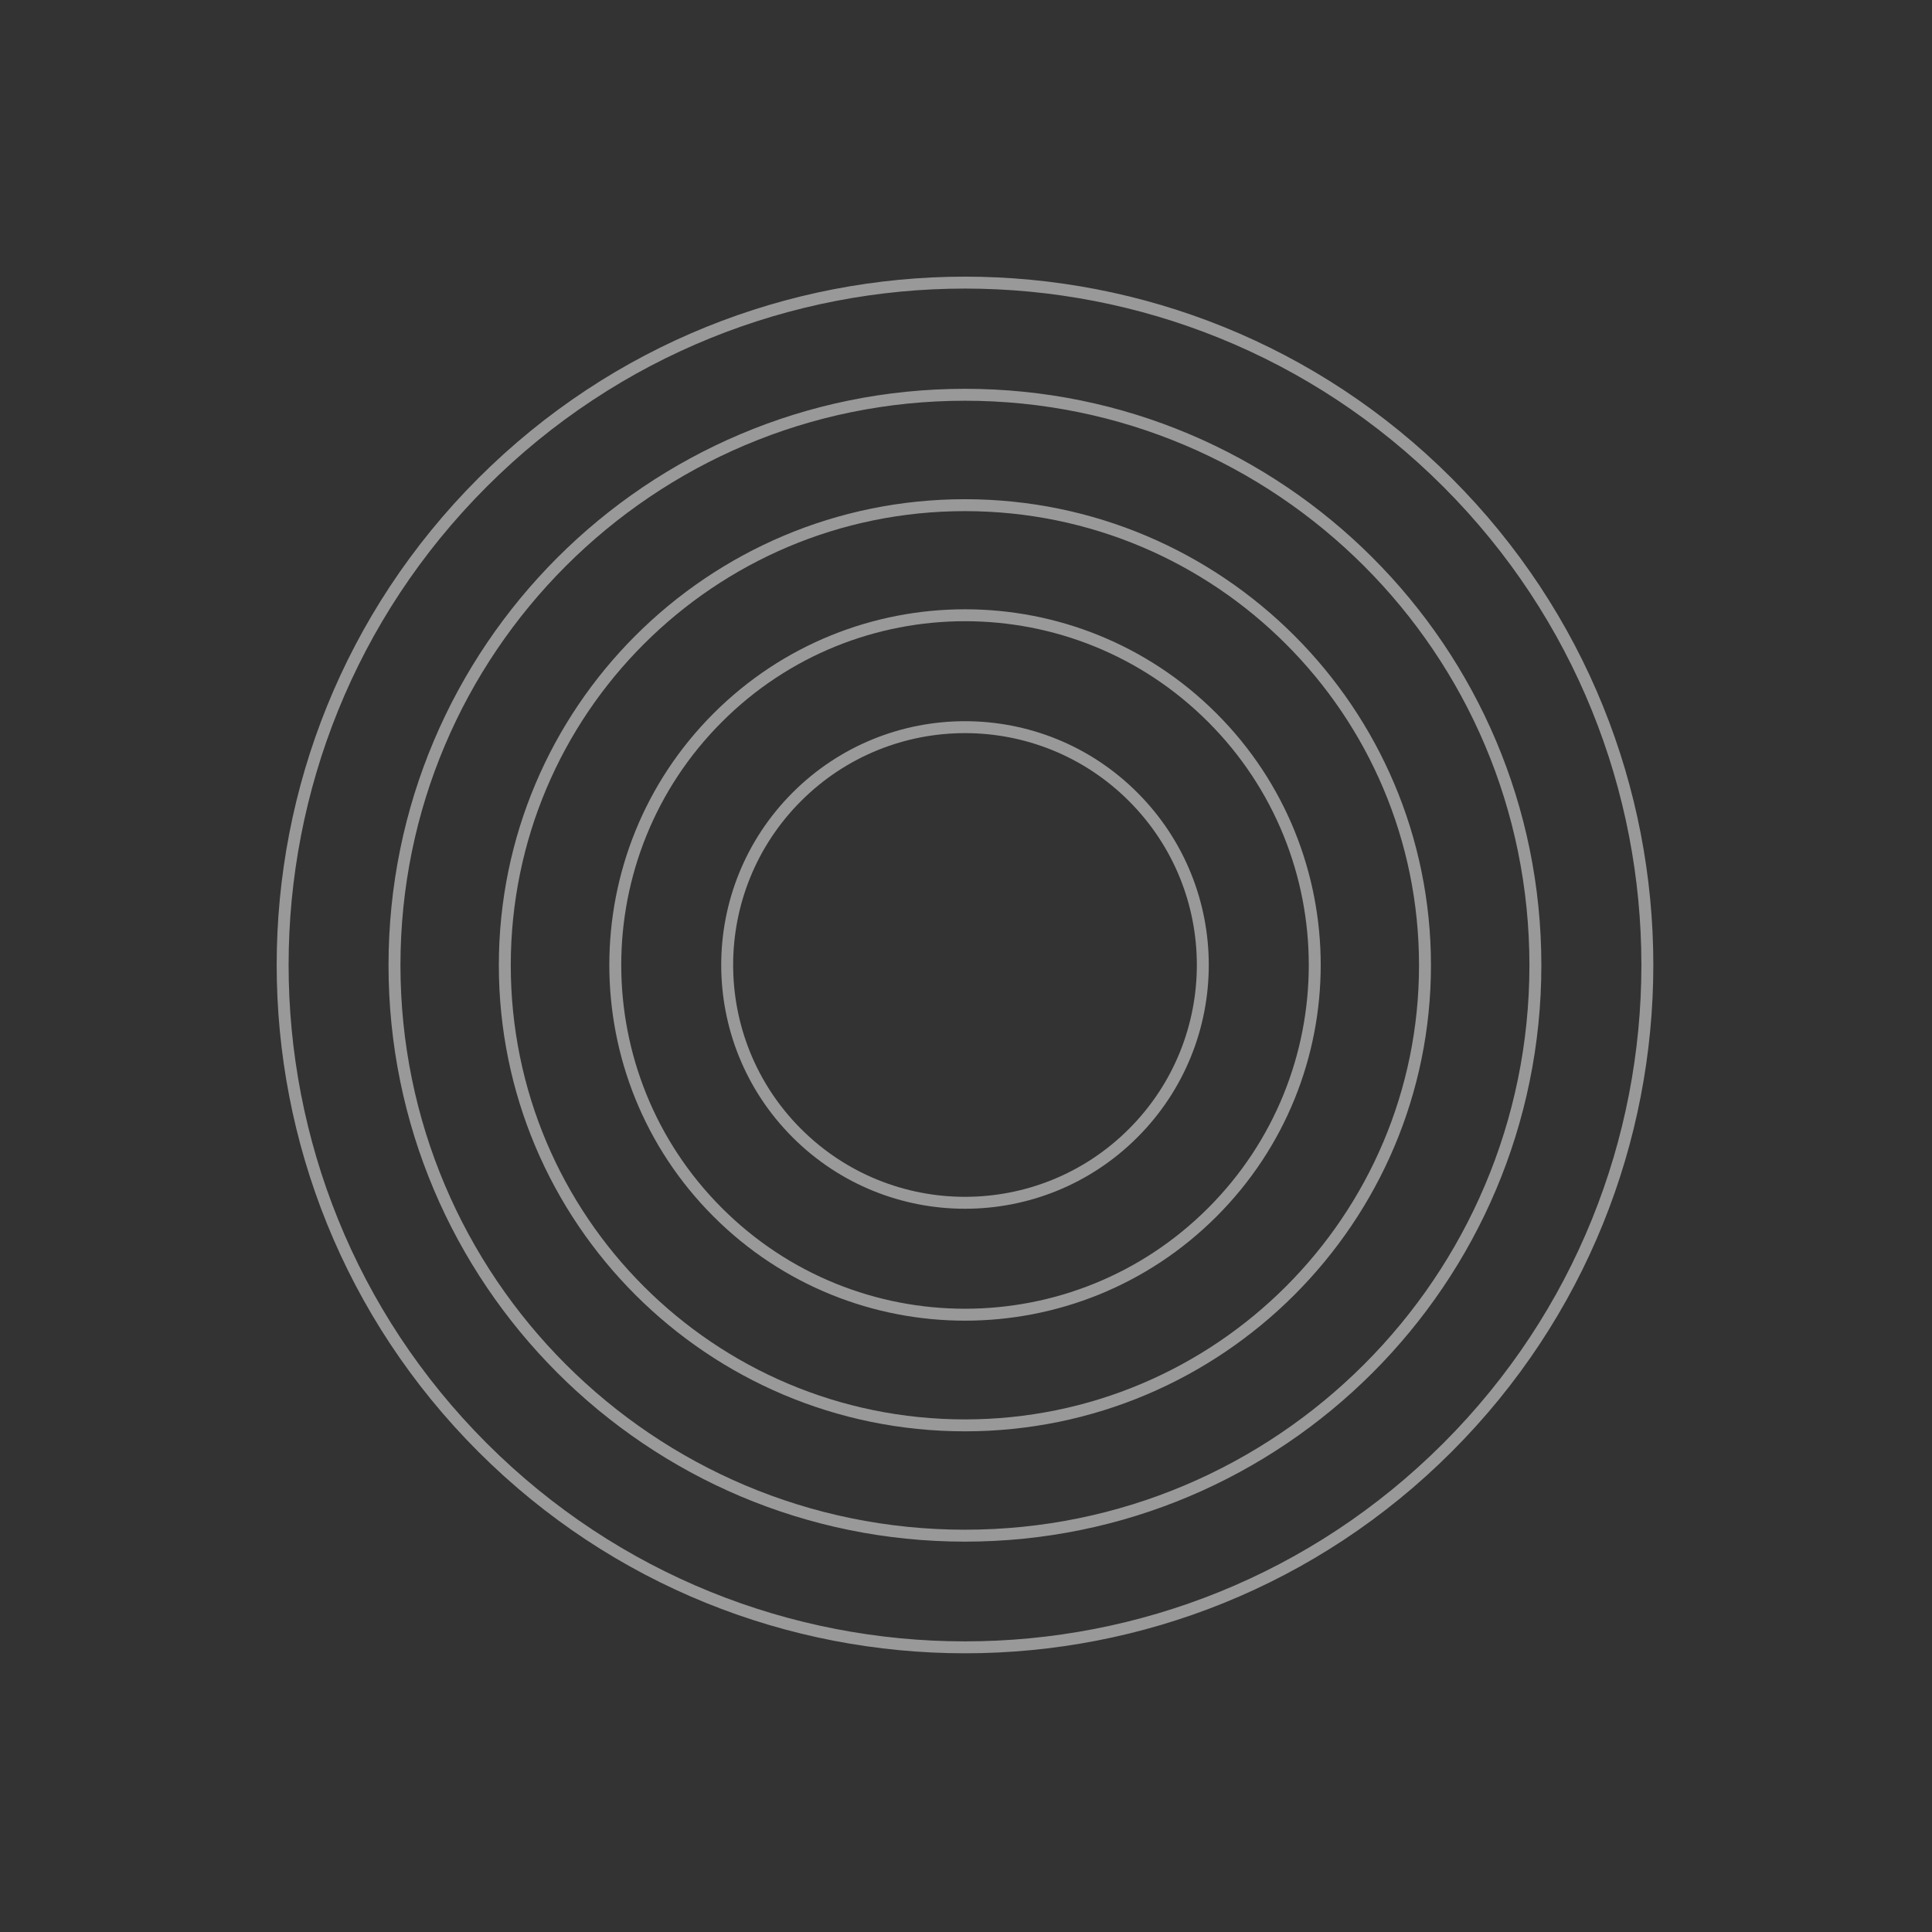 <svg width="162" height="162" viewBox="0 0 162 162" fill="none" xmlns="http://www.w3.org/2000/svg">
<rect x="0" y="0" width="162" height="162" fill="#333333" stroke="none"/>
<g opacity="0.5">
<path d="M121.375 121.372C143.719 99.028 143.719 62.8 121.375 40.456C99.03 18.111 62.803 18.111 40.458 40.456C18.114 62.8 18.114 99.028 40.458 121.372C62.803 143.717 99.03 143.717 121.375 121.372Z" stroke="white" stroke-miterlimit="10"/>
<path d="M80.911 128.768C107.329 128.768 128.744 107.352 128.744 80.935C128.744 54.517 107.329 33.102 80.911 33.102C54.494 33.102 33.078 54.517 33.078 80.935C33.078 107.352 54.494 128.768 80.911 128.768Z" stroke="white" stroke-miterlimit="10"/>
<path d="M80.907 119.518C102.214 119.518 119.487 102.245 119.487 80.939C119.487 59.632 102.214 42.359 80.907 42.359C59.601 42.359 42.328 59.632 42.328 80.939C42.328 102.245 59.601 119.518 80.907 119.518Z" stroke="white" stroke-miterlimit="10"/>
<path d="M101.653 101.65C113.106 90.198 113.106 71.63 101.653 60.178C90.201 48.726 71.633 48.726 60.181 60.178C48.729 71.63 48.729 90.198 60.181 101.65C71.633 113.102 90.201 113.102 101.653 101.65Z" stroke="white" stroke-miterlimit="10"/>
<path d="M95.016 95.015C102.804 87.227 102.804 74.601 95.016 66.814C87.229 59.026 74.603 59.026 66.815 66.814C59.028 74.601 59.028 87.227 66.815 95.015C74.603 102.802 87.229 102.802 95.016 95.015Z" stroke="white" stroke-miterlimit="10"/>
</g>
</svg>
